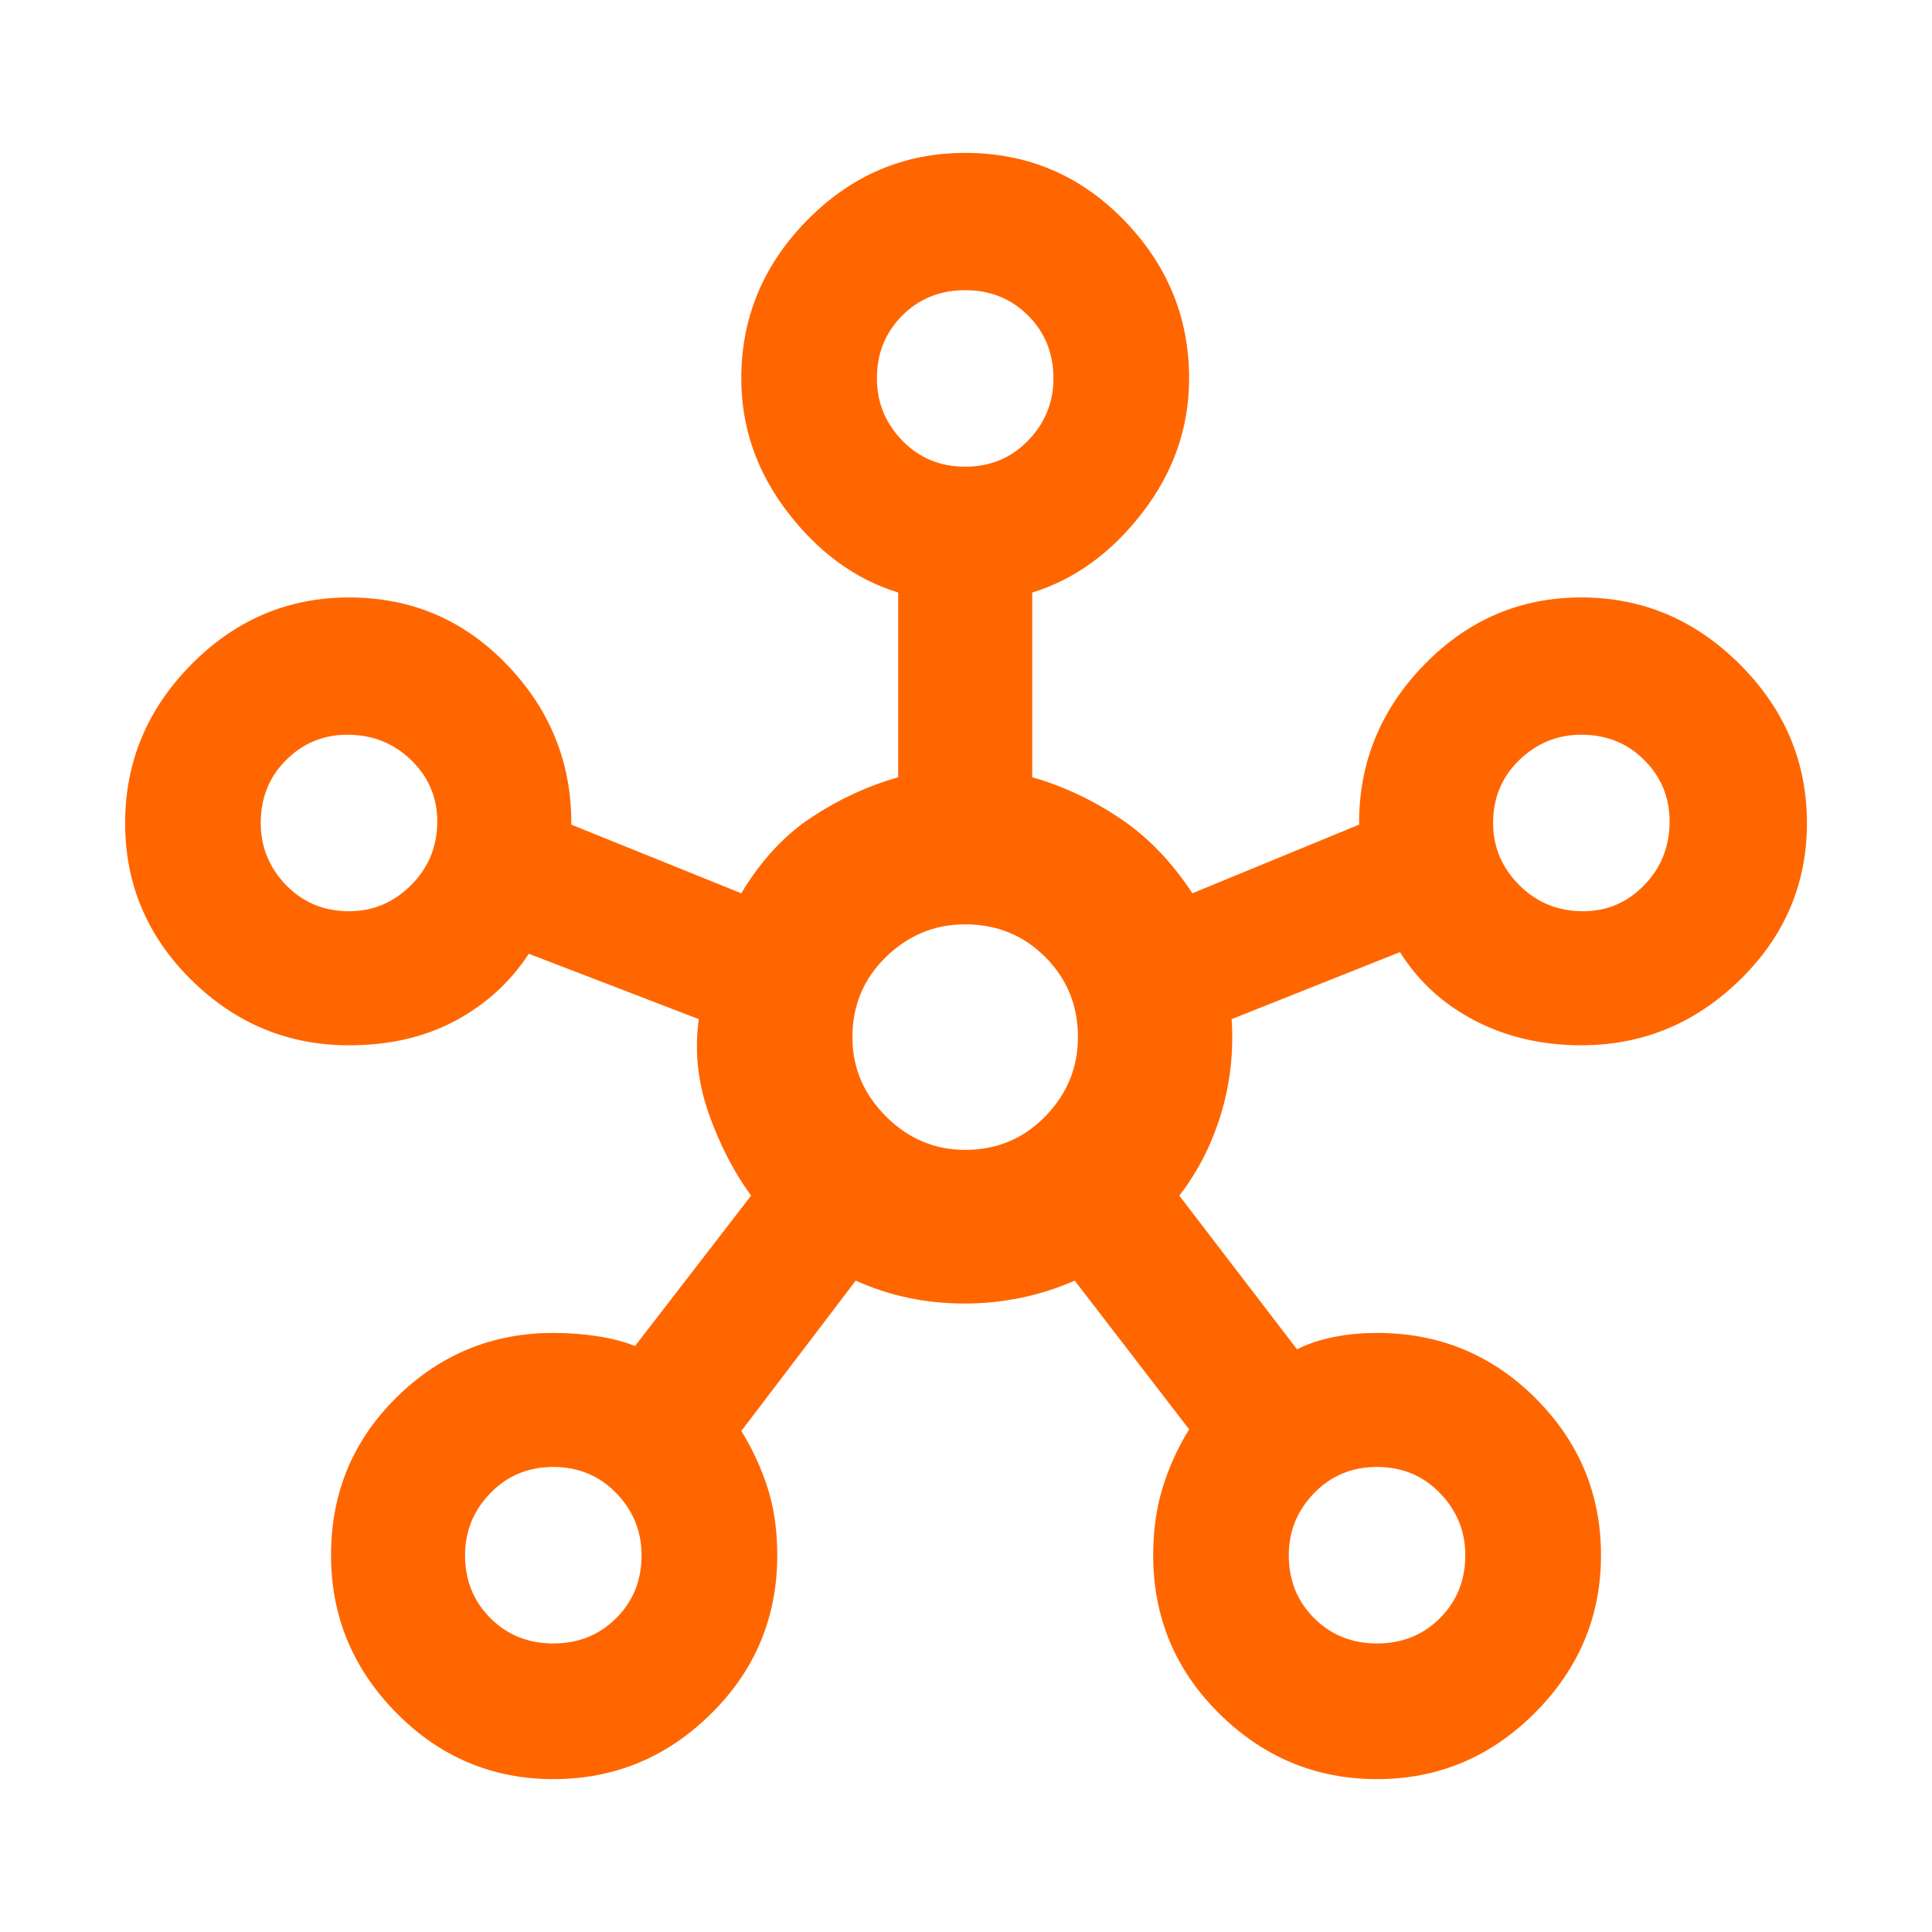 <?xml version="1.0" encoding="UTF-8"?>
<svg id="Layer_1" data-name="Layer 1" xmlns="http://www.w3.org/2000/svg" viewBox="0 0 150 150">
  <path fill="#ff6600" d="m42.959,138.13c-4.737,0-8.798-1.713-12.182-5.139-3.384-3.426-5.076-7.508-5.076-12.245,0-4.822,1.692-8.904,5.076-12.245,3.384-3.342,7.444-5.012,12.182-5.012,1.184,0,2.326.085,3.426.254,1.1.169,2.073.423,2.919.761l9.01-11.674c-1.354-1.861-2.453-3.997-3.299-6.408-.846-2.411-1.1-4.843-.761-7.296l-13.197-5.076c-1.438,2.2-3.342,3.934-5.71,5.203-2.369,1.269-5.118,1.903-8.248,1.903-4.737-0-8.819-1.692-12.245-5.076-3.426-3.384-5.139-7.444-5.139-12.182s1.713-8.84,5.139-12.309c3.426-3.468,7.508-5.203,12.245-5.203,4.822,0,8.904,1.734,12.245,5.203,3.342,3.468,5.012,7.571,5.012,12.309v.127q0,.169,0,0l13.197,5.33c1.523-2.538,3.342-4.505,5.456-5.901,2.115-1.396,4.357-2.432,6.725-3.109v-14.339c-3.299-1.015-6.154-3.088-8.565-6.218-2.411-3.13-3.616-6.599-3.616-10.405,0-4.737,1.713-8.84,5.139-12.309s7.508-5.203,12.245-5.203c4.822,0,8.925,1.734,12.309,5.203,3.384,3.468,5.076,7.571,5.076,12.309,0,3.807-1.205,7.275-3.616,10.405-2.411,3.13-5.266,5.203-8.565,6.218v14.339c2.369.677,4.632,1.734,6.789,3.172s4.039,3.384,5.647,5.837l12.943-5.33v.063-.19c0-4.737,1.692-8.84,5.076-12.309,3.384-3.468,7.444-5.203,12.182-5.203s8.84,1.734,12.309,5.203,5.203,7.571,5.203,12.309-1.734,8.798-5.203,12.182c-3.468,3.384-7.571,5.076-12.309,5.076-3.045-0-5.795-.634-8.248-1.903-2.453-1.269-4.399-3.045-5.837-5.33l-13.07,5.203c.169,2.538-.106,4.991-.825,7.36s-1.798,4.484-3.236,6.345l9.136,11.928c.846-.423,1.798-.74,2.855-.952,1.057-.211,2.178-.317,3.363-.317,4.822,0,8.925,1.692,12.309,5.076,3.384,3.384,5.076,7.444,5.076,12.182,0,4.737-1.713,8.819-5.139,12.245-3.426,3.426-7.508,5.139-12.245,5.139-4.737,0-8.819-1.692-12.245-5.076-3.426-3.384-5.139-7.487-5.139-12.309,0-1.946.254-3.722.761-5.33.508-1.607,1.184-3.088,2.03-4.441l-8.883-11.547c-2.707,1.184-5.562,1.777-8.565,1.777-3.003,0-5.816-.592-8.438-1.777l-8.883,11.674c.846,1.354,1.523,2.813,2.03,4.378.508,1.565.761,3.32.761,5.266,0,4.822-1.713,8.925-5.139,12.309-3.426,3.384-7.508,5.076-12.245,5.076Zm-15.862-67.381c1.861,0,3.468-.677,4.822-2.03,1.354-1.354,2.03-3.003,2.03-4.949,0-1.861-.677-3.447-2.03-4.759-1.354-1.311-3.003-1.967-4.949-1.967-1.861,0-3.447.656-4.759,1.967s-1.967,2.94-1.967,4.885c0,1.861.656,3.468,1.967,4.822s2.94,2.03,4.885,2.03Zm15.862,56.849c1.946,0,3.574-.656,4.885-1.967,1.311-1.311,1.967-2.94,1.967-4.885,0-1.861-.656-3.468-1.967-4.822-1.311-1.354-2.94-2.03-4.885-2.03s-3.574.677-4.885,2.03-1.967,2.961-1.967,4.822c0,1.946.656,3.574,1.967,4.885,1.311,1.311,2.94,1.967,4.885,1.967Zm31.977-91.364c1.946,0,3.574-.677,4.885-2.03,1.311-1.354,1.967-2.961,1.967-4.822,0-1.946-.656-3.574-1.967-4.885-1.311-1.311-2.94-1.967-4.885-1.967s-3.574.656-4.885,1.967-1.967,2.94-1.967,4.885c0,1.861.656,3.468,1.967,4.822s2.94,2.03,4.885,2.03Zm0,53.042c2.453,0,4.526-.867,6.218-2.601,1.692-1.734,2.538-3.786,2.538-6.154 0-2.453-.846-4.526-2.538-6.218-1.692-1.692-3.765-2.538-6.218-2.538-2.369-0-4.42.846-6.154,2.538-1.734,1.692-2.601,3.765-2.601,6.218,0,2.369.867,4.42,2.601,6.154,1.734,1.734,3.786,2.601,6.154,2.601Zm31.977,38.322c1.946,0,3.574-.656,4.885-1.967,1.311-1.311,1.967-2.94,1.967-4.885,0-1.861-.656-3.468-1.967-4.822-1.311-1.354-2.94-2.03-4.885-2.03s-3.574.677-4.885,2.03c-1.311,1.354-1.967,2.961-1.967,4.822,0,1.946.656,3.574,1.967,4.885,1.311,1.311,2.94,1.967,4.885,1.967Zm15.989-56.849c1.861,0,3.447-.677,4.759-2.03,1.311-1.354,1.967-3.003,1.967-4.949,0-1.861-.656-3.447-1.967-4.759-1.311-1.311-2.94-1.967-4.885-1.967-1.861,0-3.468.656-4.822,1.967-1.354,1.311-2.03,2.94-2.03,4.885,0,1.861.677,3.468,2.03,4.822s3.003,2.03,4.949,2.03Z"/>
</svg>